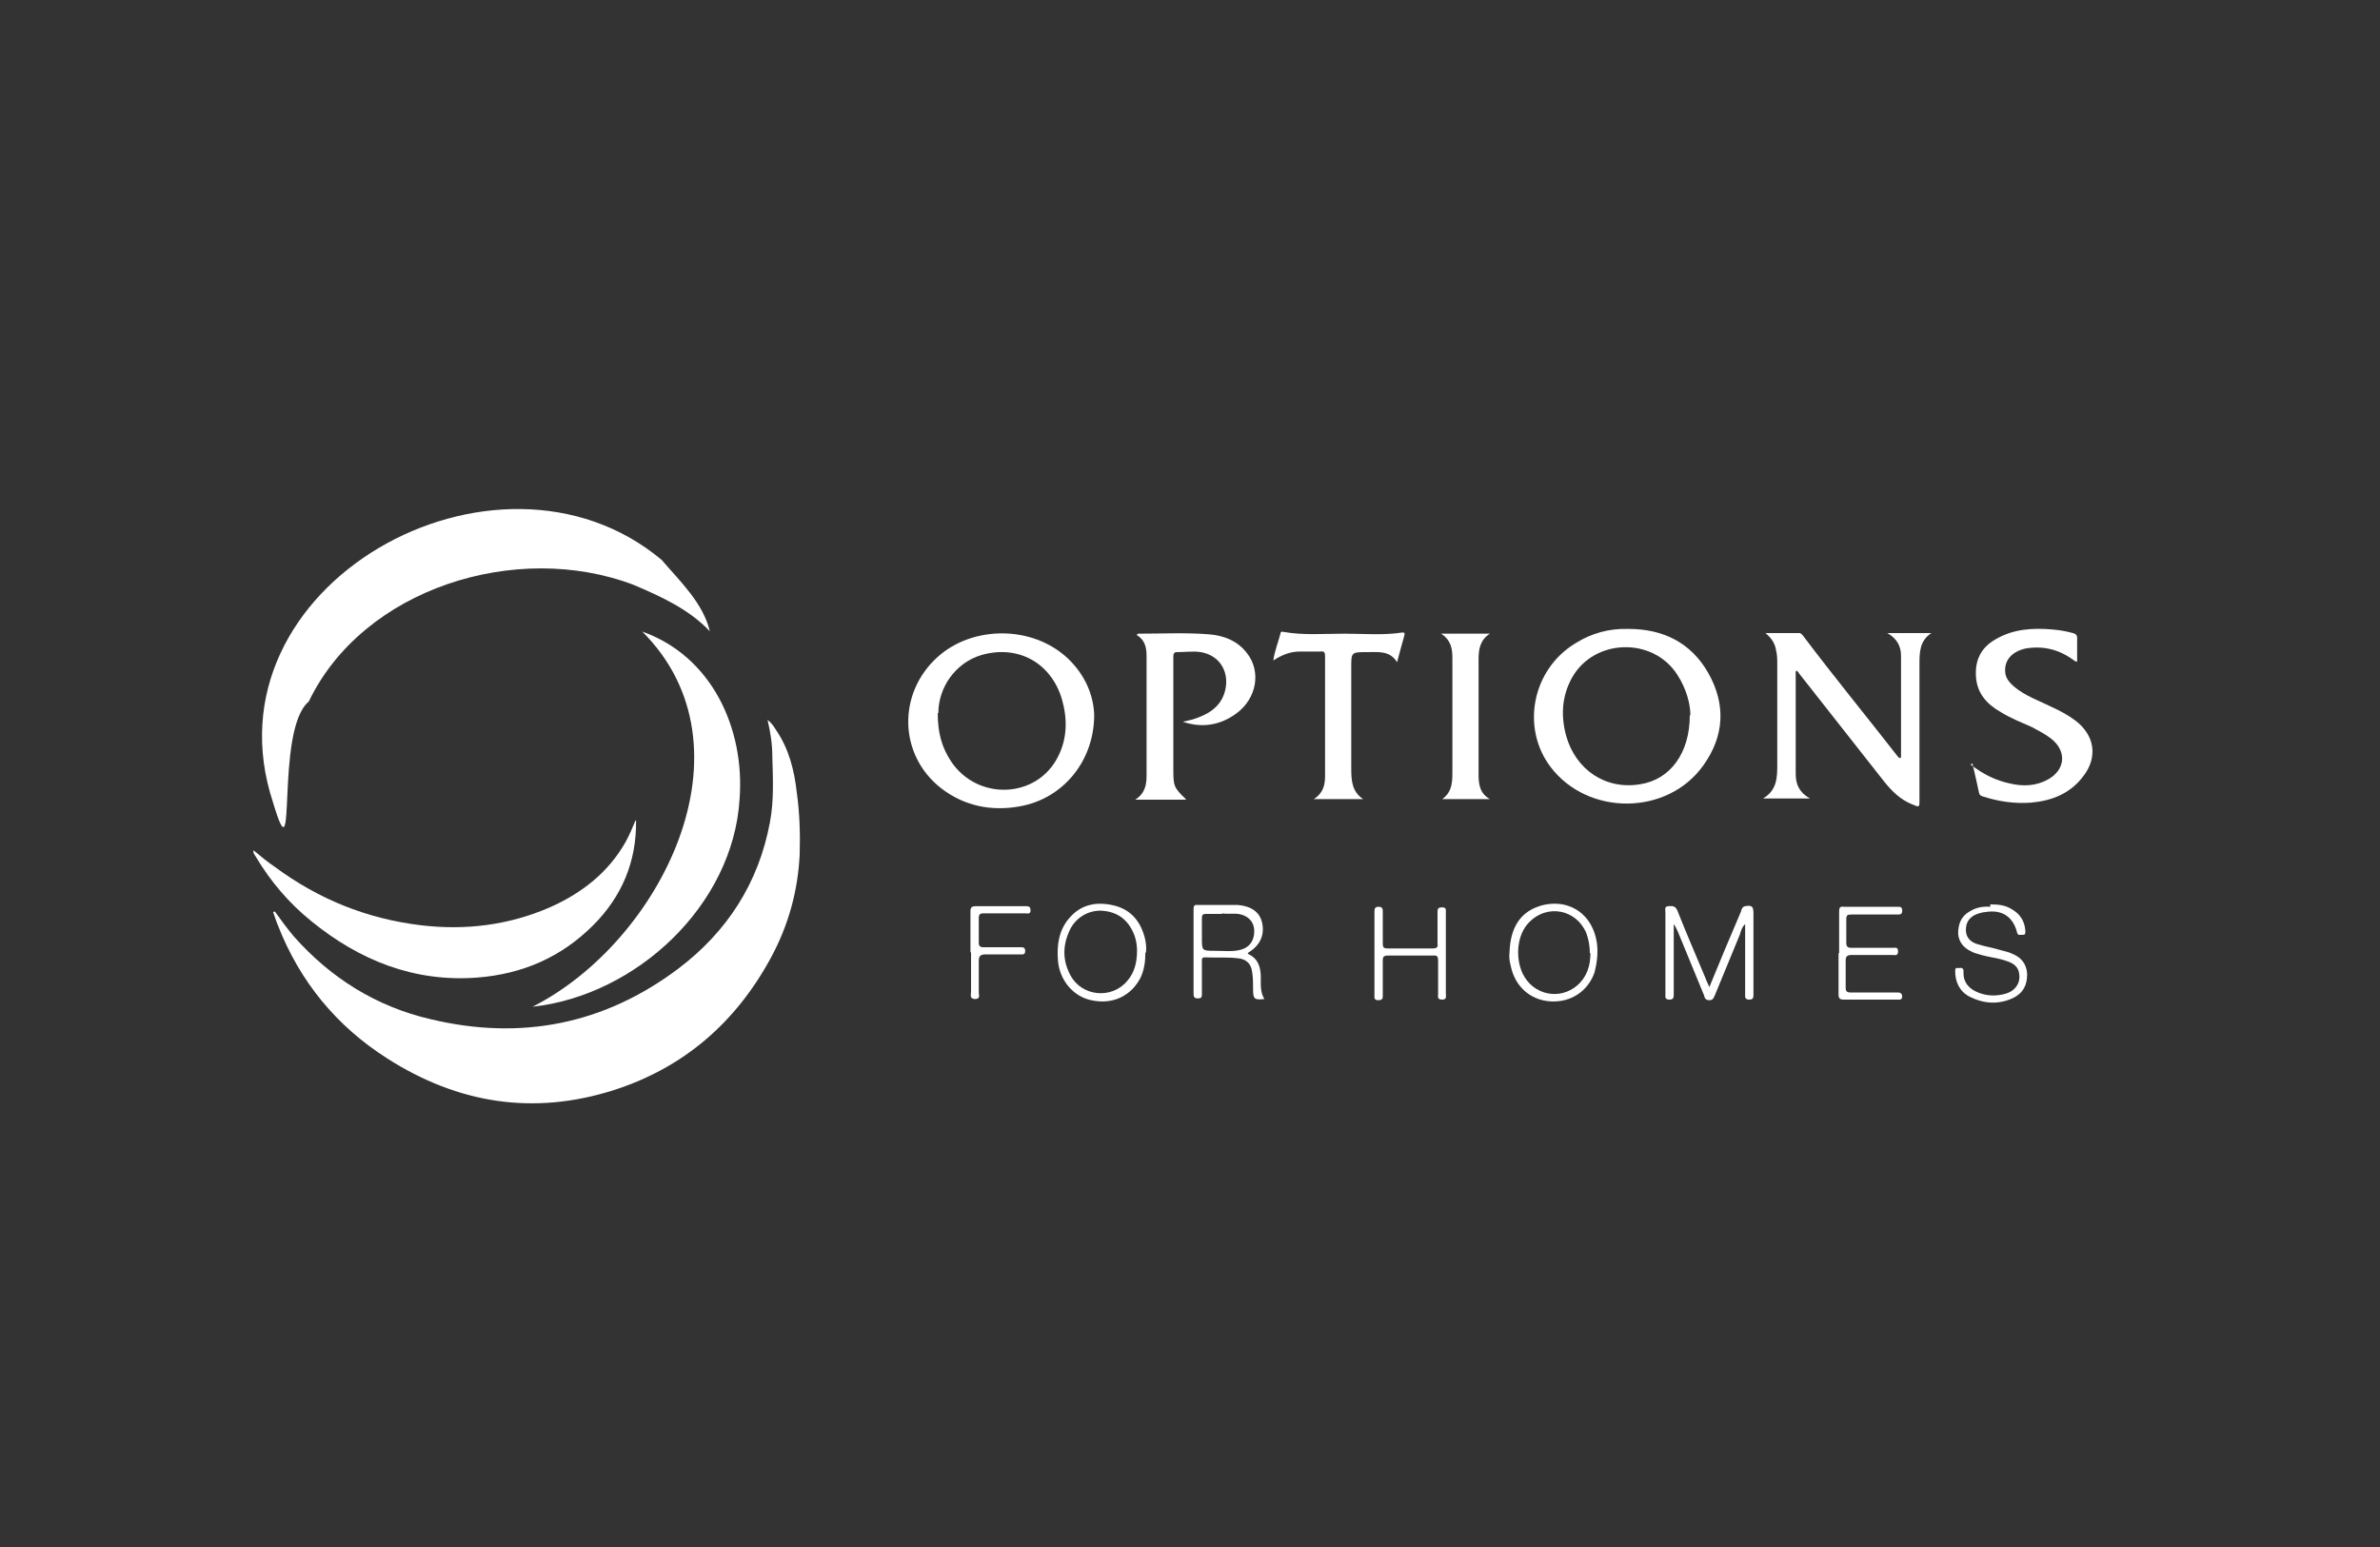 <?xml version="1.0" encoding="UTF-8"?>
<svg id="Layer_1" data-name="Layer 1" xmlns="http://www.w3.org/2000/svg" version="1.1" viewBox="0 0 400 260">
  <rect x="0" y="0" width="400" height="260" fill="#333333" stroke="none"/>
  <defs>
    <style>
      .cls-1 {
        fill: #fff;
        stroke-width: 0px;
      }
    </style>
  </defs>
  <g>
    <path class="cls-1" d="M287.2,166.1c1.8-4.4,3.6-8.7,5.4-12.9.1-.4.2-.8.7-.9,1.1-.2,1.4,0,1.4,1.2,0,4.5,0,9.1,0,13.6,0,.5,0,.9-.7.9-.8,0-.7-.5-.7-.9,0-3.5,0-7.1,0-10.6v-1.2c-.6.6-.7,1.2-.9,1.8-1.4,3.4-2.8,6.8-4.2,10.2-.2.4-.3.8-.9.8-.6,0-.8-.3-.9-.8-1.5-3.6-2.9-7.1-4.4-10.7-.2-.4-.4-.9-.7-1.3,0,.7,0,1.4,0,2.1,0,3.2,0,6.5,0,9.7,0,.5,0,.9-.7.9-.8,0-.7-.4-.7-.9,0-4.6,0-9.2,0-13.8,0-.4-.2-.9.4-1,.6,0,1.2-.2,1.6.7,1.5,3.8,3.1,7.5,4.7,11.3.2.6.5,1.1.8,1.9Z"/>
    <path class="cls-1" d="M253.7,160.1c.1-3.2,1.1-6.1,4.2-7.5,4.6-2,9.7.2,10.5,6,.2,1.6,0,3.2-.4,4.8-1.1,3.2-4,5.1-7.4,4.9-3.4-.2-6-2.5-6.7-6-.2-.7-.3-1.5-.2-2.2ZM267.2,160.2c0-1.2-.2-2.3-.6-3.4-1.7-4-6.6-4.9-9.6-1.8-2,2-2.4,5.8-1.1,8.6,1.7,3.6,6.2,4.6,9.2,2,1.6-1.4,2.2-3.3,2.2-5.4Z"/>
    <path class="cls-1" d="M209.7,160.3c1.8.8,2.2,2.3,2.2,4,0,1.2-.1,2.5.6,3.6-1.7.2-1.9,0-1.9-1.7,0-1,0-2.1-.2-3.1-.2-1.1-.9-1.8-2-2-2-.3-3.9-.1-5.9-.2-.6,0-.5.4-.5.7,0,1.8,0,3.6,0,5.4,0,.5,0,.8-.7.8-.7,0-.7-.4-.7-.9,0-4.7,0-9.3,0-14,0-.5,0-.9.7-.8,2.3,0,4.5,0,6.8,0,2.2.2,3.6,1.2,4,2.9.5,2.1-.3,3.9-2.3,5.1ZM205.4,153.6c-1,0-1.9,0-2.7,0-.6,0-.7.2-.7.7,0,1.1,0,2.2,0,3.3,0,2.2,0,2.2,2.2,2.2,1.5,0,3,.2,4.4-.2,1.4-.4,2.2-1.5,2.2-3.1,0-1.4-.8-2.4-2.2-2.8-1.1-.3-2.3,0-3.2-.2Z"/>
    <path class="cls-1" d="M192.5,160.1c0,1.5-.2,2.9-.8,4.2-1.6,3.1-4.7,4.6-8.3,3.8-3-.6-5.4-3.4-5.6-6.8-.2-2.6.2-5.1,2-7.1,2-2.3,4.7-2.7,7.5-2,2.8.7,4.4,2.7,5.1,5.4.2.8.3,1.7.2,2.5ZM191.1,159.8c0-.7-.1-1.6-.4-2.5-.9-2.4-2.5-3.9-5.1-4.2-2.3-.3-4.6.9-5.7,3-1.3,2.6-1.4,5.2,0,7.8,1.9,3.6,7,4.1,9.6.9,1.2-1.4,1.6-3.1,1.6-5.1Z"/>
    <path class="cls-1" d="M334.5,152c1.3,0,2.5.1,3.6.8,1.4.8,2.2,2,2.3,3.7,0,.3,0,.7-.5.6-.3,0-.8.2-.9-.4-.7-2.7-2.6-3.9-5.4-3.4-.4,0-.9.2-1.3.3-1.3.5-1.9,1.4-1.9,2.7,0,1.1.6,2,2,2.4,1.3.4,2.6.6,3.9,1,.7.2,1.3.3,1.9.6,1.5.6,2.4,1.7,2.5,3.4,0,1.9-.7,3.2-2.3,4-2.5,1.2-5,1-7.4-.2-1.7-.9-2.4-2.5-2.4-4.3,0-.4.1-.6.5-.5.3,0,.8-.2.9.4,0,.2,0,.3,0,.5,0,1.4.8,2.4,2,3,1.6.8,3.4.9,5.1.4,1.4-.4,2.3-1.5,2.3-2.8,0-1.4-.6-2.2-2.2-2.7-1.4-.5-2.8-.6-4.2-1-.6-.2-1.2-.3-1.7-.6-1.3-.6-2.1-1.6-2.2-3,0-1.6.5-2.9,1.9-3.7,1.1-.7,2.3-.9,3.5-.8Z"/>
    <path class="cls-1" d="M243,160.2c0,2.3,0,4.5,0,6.8,0,.4.2,1-.6,1-.9,0-.7-.5-.7-1,0-1.9,0-3.8,0-5.6,0-.6-.2-.9-.8-.8-2.6,0-5.1,0-7.7,0-.6,0-.8.2-.8.8,0,1.9,0,3.9,0,5.8,0,.6,0,.9-.8.9-.7,0-.6-.5-.6-.9,0-4.6,0-9.3,0-13.9,0-.5,0-.9.7-.9.7,0,.7.4.7.9,0,1.7,0,3.4,0,5.2,0,.7.1.9.8.9,2.5,0,5.1,0,7.6,0,.7,0,.9-.2.8-.9,0-1.7,0-3.5,0-5.2,0-.6.1-.8.8-.8.7,0,.6.4.6.8,0,2.4,0,4.7,0,7.1Z"/>
    <path class="cls-1" d="M309.1,160.2c0-2.3,0-4.7,0-7,0-.6.1-.9.8-.8,3,0,6,0,9,0,.5,0,.8,0,.8.7,0,.6-.4.6-.8.6-2.6,0-5.1,0-7.7,0-.7,0-.9.1-.9.8,0,1.3,0,2.6,0,3.9,0,.7.2.9.9.9,2.3,0,4.6,0,6.9,0,.4,0,.9-.2.9.6,0,.8-.5.6-1,.6-2.3,0-4.5,0-6.8,0-.7,0-1,.2-1,.9,0,1.5,0,3,0,4.6,0,.6.2.8.8.8,2.6,0,5.2,0,7.8,0,.4,0,.8,0,.9.6,0,.7-.4.6-.9.6-3,0-6,0-8.9,0-.7,0-.9-.2-.9-.9,0-2.3,0-4.6,0-6.9Z"/>
    <path class="cls-1" d="M163.1,160.1c0-2.3,0-4.6,0-6.9,0-.7.2-.9.9-.9,2.8,0,5.5,0,8.3,0,.5,0,.9,0,.9.7,0,.7-.5.5-.9.5-2.3,0-4.7,0-7,0-.6,0-.8.2-.8.8,0,1.4,0,2.7,0,4.1,0,.6.2.8.8.8,2.1,0,4.1,0,6.2,0,.4,0,.8,0,.8.6,0,.7-.4.6-.8.6-1.9,0-3.9,0-5.8,0-1,0-1.2.3-1.2,1.2,0,1.7,0,3.5,0,5.2,0,.4.3,1.1-.6,1.1-1,0-.7-.7-.7-1.2,0-2.2,0-4.5,0-6.7Z"/>
  </g>
  <path class="cls-1" d="M46.2,153.2c1,1.4,2.1,2.9,3.2,4.2,6.2,7,13.9,11.8,23,13.9,15.1,3.6,29.1.9,41.6-8.5,8.2-6.2,13.5-14.4,15.4-24.6.7-3.7.5-7.4.4-11.1,0-2-.3-4-.8-6.1.8.6,1.1,1.2,1.5,1.8,2.1,3.1,3,6.7,3.4,10.3.5,3.5.6,7,.5,10.5-.3,6.2-1.9,11.9-4.8,17.3-5.9,10.9-14.6,18.5-26.4,22.3-13.5,4.3-26.2,2.3-38.1-5.3-8.5-5.4-14.7-12.9-18.4-22.4-.3-.7-.5-1.4-.8-2.2,0,0,.1,0,.2-.1Z"/>
  <path class="cls-1" d="M107.8,106.1c11.8,4.1,17.4,16.3,16.5,28.2-1.1,17.9-17.4,33-34.8,34.9,21.4-10.8,38.1-43.5,18.4-63.1Z"/>
  <path class="cls-1" d="M106.9,137.9c.1,6.9-2.4,12.8-7.2,17.6-5.4,5.4-11.9,8.2-19.5,8.8-10.6.8-19.8-2.9-27.9-9.5-3.7-3-6.8-6.6-9.3-10.8-.1-.2-.3-.4-.4-.7,0,0,0-.2,0-.4,1.2,1,2.4,2,3.6,2.8,7.3,5.4,15.4,8.7,24.5,9.8,7.5.9,14.8,0,21.7-3,5.4-2.4,9.9-5.9,12.8-11.1.6-1.1,1.1-2.3,1.6-3.5Z"/>
  <path class="cls-1" d="M111.2,94.1c3.1,3.6,7,7.3,8.1,12-3.5-3.7-8.1-5.8-12.8-7.8-19.7-7.5-45.5.6-54.6,19.6-5.8,4.8-1.8,31.1-6,17-12.1-36.5,37.6-64,65.3-40.8Z"/>
  <path class="cls-1" d="M183.9,120.1c0,7.9-5.3,14.1-12.4,15.4-4.8.9-9.4,0-13.3-3-7.2-5.6-7.4-16-.6-22.1,5.9-5.3,15.9-5.3,21.8.2,3,2.8,4.4,6.3,4.5,9.6ZM157.6,119.8c0,3.4.7,5.8,2.2,8.1,4.4,6.7,14.4,6.4,18-.7,1.6-3.1,1.6-6.4.7-9.6-1.8-6.2-7.4-9.3-13.6-7.5-4.3,1.3-7.2,5.4-7.2,9.8Z"/>
  <path class="cls-1" d="M273.7,105.7c5.8,0,10.5,2.3,13.4,7.4,3,5.3,2.7,10.6-.8,15.5-6,8.5-19.4,8.6-25.7.3-5-6.6-3.1-16.4,4.2-20.8,2.7-1.7,5.7-2.5,8.9-2.4ZM284.1,120.2c0-1.9-.7-4.5-2.2-6.8-4.1-6.4-14-6.1-17.7.5-1.7,3.1-1.9,6.3-1,9.7,1.6,5.8,6.7,9.2,12.5,8.2,5-.8,8.3-5.2,8.3-11.6Z"/>
  <path class="cls-1" d="M296.7,106.4c1.9,0,3.8,0,5.7,0,.3,0,.4.2.6.4,5.2,6.9,10.7,13.6,16,20.4,0,0,.2.2.3.2.2,0,.2-.1.2-.3,0-5.6,0-11.3,0-16.9,0-1.6-.7-2.9-2.3-3.8h7.4c-2,1.3-2,3.3-2,5.3,0,7.6,0,15.2,0,22.8,0,1.2,0,1.2-1.2.7-2-.8-3.4-2.2-4.7-3.8-4.8-6.1-9.6-12.2-14.4-18.3,0-.1-.2-.2-.3-.4-.3.1-.2.4-.2.6,0,5.6,0,11.2,0,16.8,0,1.7.6,3.1,2.4,4.1h-7.9c2.4-1.4,2.4-3.6,2.4-5.8,0-5.6,0-11.1,0-16.7,0-.8,0-1.6-.2-2.4-.2-1.3-.9-2.2-1.9-3Z"/>
  <path class="cls-1" d="M331.2,128.5c2.2,1.7,4.3,2.7,6.7,3.2,2.2.5,4.3.4,6.3-.7,2.9-1.6,3.2-4.7.6-6.8-1-.8-2.2-1.4-3.3-2-1.8-.8-3.6-1.5-5.2-2.5-2.3-1.3-4-3.1-4.2-5.9-.2-2.8.8-4.9,3.2-6.3,3-1.8,6.3-2,9.7-1.7,1.2.1,2.3.3,3.4.6.4.1.7.3.7.8,0,1.3,0,2.7,0,4-.4,0-.6-.3-.8-.4-2.4-1.7-5-2.3-7.9-1.8-2.2.5-3.5,1.9-3.4,3.8,0,1.1.7,1.9,1.5,2.6,1.9,1.6,4.3,2.4,6.5,3.5,1.3.6,2.6,1.3,3.8,2.2,3.3,2.5,3.8,6.2,1.3,9.4-2.2,2.9-5.3,4.1-8.8,4.4-2.7.2-5.4-.2-7.9-1-.4-.1-.7-.2-.8-.7-.3-1.5-.7-3.1-1.1-4.9Z"/>
  <path class="cls-1" d="M199.3,134.4h-8.5c1.7-1.1,1.9-2.6,1.9-4.1,0-6.7,0-13.4,0-20.1,0-1.4-.3-2.7-1.7-3.5.1,0,.2-.2.3-.2,4,0,7.9-.2,11.8.1,2.6.2,4.9,1.1,6.5,3.2,2.4,3.1,1.6,7.6-1.8,10.1-2.7,2-5.8,2.5-9,1.4.8-.2,1.5-.3,2.3-.6,2.5-.9,4.4-2.3,4.9-5.1.5-3-1.2-5.5-4.2-6-1.3-.2-2.6,0-4,0-.6,0-.6.4-.6.9,0,1.8,0,3.6,0,5.3,0,4.5,0,9.1,0,13.6,0,2.7.1,3,2.1,4.9Z"/>
  <path class="cls-1" d="M214,111c.2-1.5.8-3,1.2-4.5,0-.3.2-.4.5-.3,3.4.6,6.8.3,10.3.3,3.2,0,6.5.3,9.7-.2.6,0,.3.4.3.6-.4,1.4-.8,2.9-1.2,4.4-1.2-2-3.2-1.7-5-1.7-2.7,0-2.7,0-2.7,2.6,0,5.6,0,11.1,0,16.7,0,2,0,4.1,2,5.4h-8.3c1.6-1,1.9-2.4,1.9-3.9,0-6.7,0-13.4,0-20.1,0-.6-.1-.9-.8-.8-1.1,0-2.3,0-3.4,0-1.7,0-3.1.6-4.5,1.5h0Z"/>
  <path class="cls-1" d="M242.3,106.5h8.1c-1.7,1.1-1.9,2.7-1.9,4.3,0,6.4,0,12.9,0,19.3,0,1.5.1,3.2,1.9,4.2h-8c1.8-1.3,1.7-3.2,1.7-5,0-6.2,0-12.4,0-18.7,0-1.5-.2-3-1.9-4.1Z"/>
</svg>